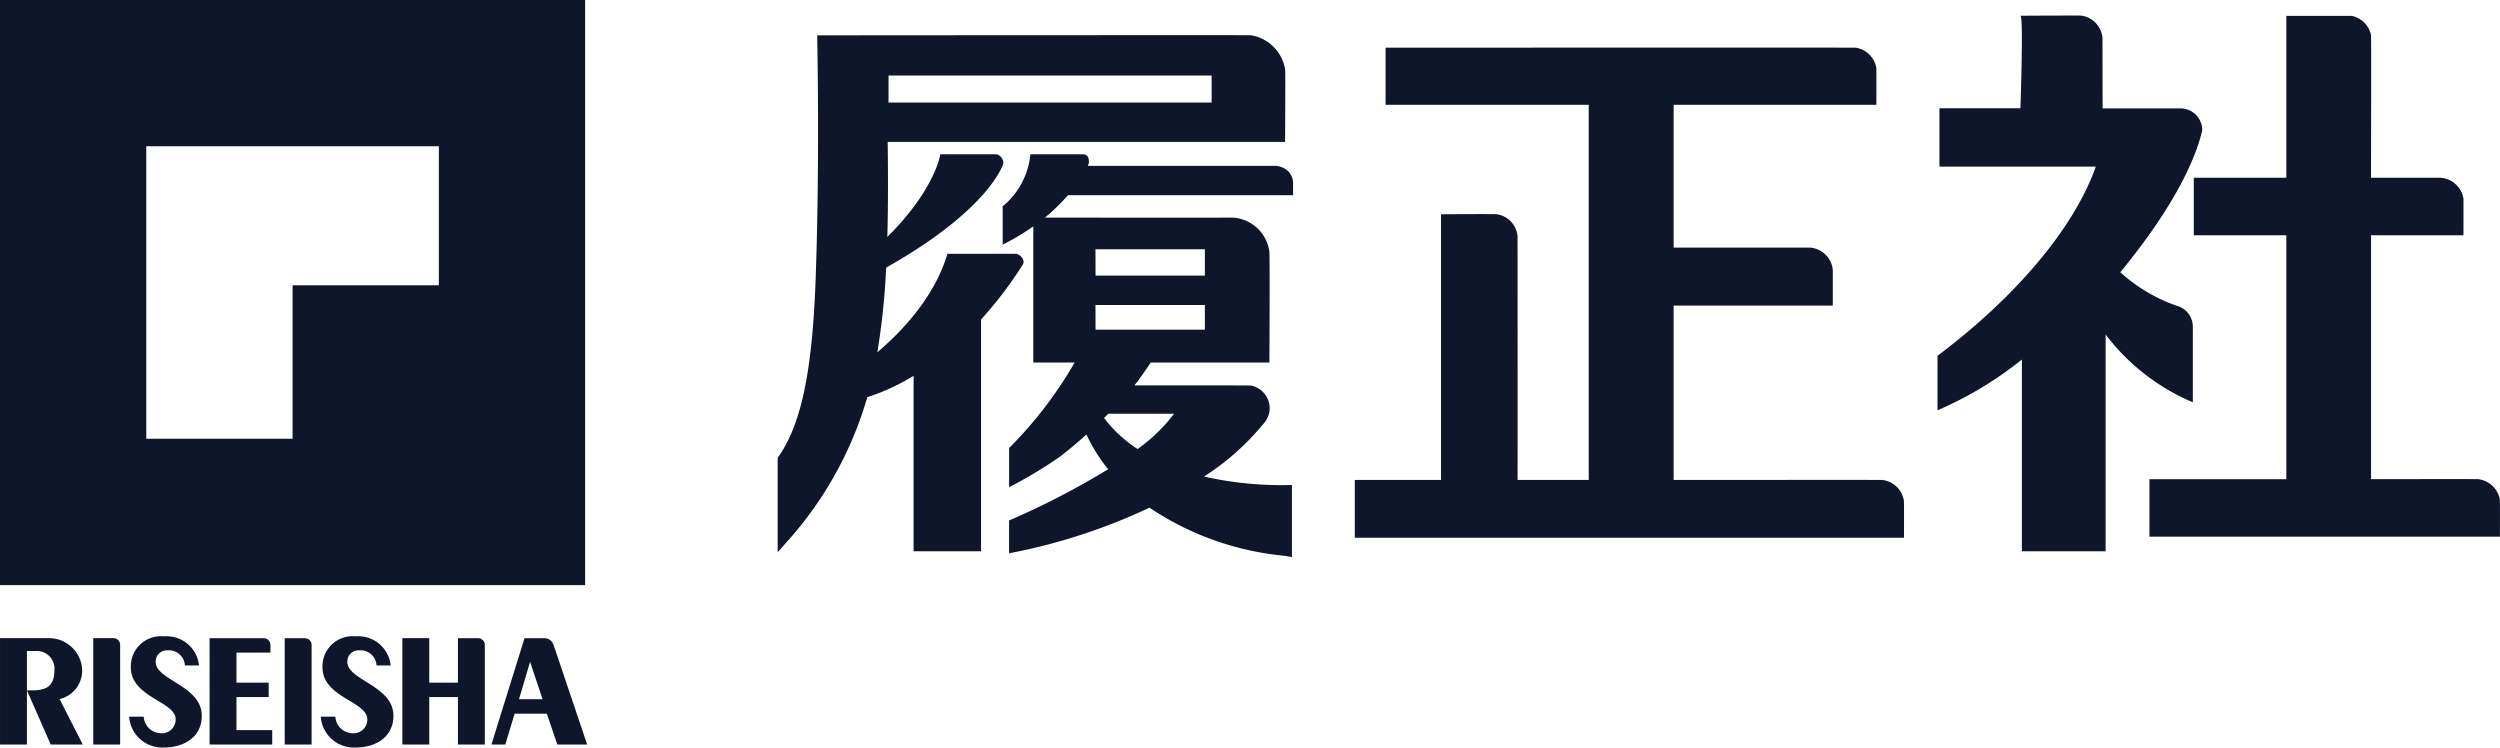 <svg xmlns="http://www.w3.org/2000/svg" width="254.372" height="76.06"><defs><clipPath id="a"><path fill="none" d="M0 0h254.372v76.06H0z"/></clipPath></defs><g clip-path="url(#a)" fill="#0f162c"><path d="M191.491 48.835c-.1-.016-17.626 0-21.2 0V31.097h16.194v-3.638a2.522 2.522 0 0 0-2.314-2.266h-13.88V10.662h20.63s.012-3.646-.007-3.765a2.525 2.525 0 0 0-2.091-2.044c-.129-.022-47.842 0-47.842 0v5.809h20.67v38.173h-7.243c.018-.647 0-24.722 0-24.764a2.464 2.464 0 0 0-2.111-2.27c-.2-.036-5.674 0-5.674 0v27.034h-8.774v5.881h55.879s.015-3.608-.005-3.727a2.5 2.5 0 0 0-2.232-2.154m-61.81-31.959h-19.007a3.075 3.075 0 0 0 .121-.286c0-.41-.014-.892-.647-.892h-5.309a7.769 7.769 0 0 1-2.817 5.292v3.9a23.465 23.465 0 0 0 3.114-1.859v13.855h4.208a41.685 41.685 0 0 1-6.669 8.7v3.984a44.76 44.76 0 0 0 5.1-3.053c.837-.623 1.8-1.435 2.768-2.306a16.8 16.8 0 0 0 2.21 3.53 80.306 80.306 0 0 1-10.082 5.218v3.342l.6-.123a59.462 59.462 0 0 0 13.688-4.524 29.6 29.6 0 0 0 13.7 4.894l.793.14v-7.342a36.019 36.019 0 0 1-8.943-.858 25.618 25.618 0 0 0 6-5.318 2.54 2.54 0 0 0 .432-.61 2.266 2.266 0 0 0 .248-1.033 2.37 2.37 0 0 0-1.876-2.294c-.105-.022-6.718-.022-11.894-.018.137-.173.288-.352.4-.506.456-.626.885-1.247 1.273-1.825h12.07s.049-10.032 0-11.241a4 4 0 0 0-3.679-3.5c-1.433.005-15.055 0-19.174 0a18.711 18.711 0 0 0 2.353-2.283h22.906v-1.231a1.7 1.7 0 0 0-.51-1.215 1.988 1.988 0 0 0-1.377-.537m-10.219 25.217a17.153 17.153 0 0 1-3.712 3.593 13.286 13.286 0 0 1-3.414-3.16c.148-.145.289-.288.434-.433Zm-8-16.73h11.132v2.676h-11.123Zm0 5.666h11.132v2.516h-11.123Z"/><path d="M104.068 26.921c.284-.44-.253-1.1-.786-1.1h-6.88c-1.317 4.432-4.667 7.93-7.132 10.023a73.118 73.118 0 0 0 .895-8.614c10.611-5.978 11.929-10.577 11.929-10.623a.948.948 0 0 0-.706-.913h-5.712s-.471 3.512-5.39 8.414c.079-2.932.082-6.13.034-9.668h40.433s.051-7.067.008-7.347a4.194 4.194 0 0 0-3.506-3.509c-.151-.021-44.107.011-44.107.011s.275 12.878-.156 24.722c-.345 9.668-1.507 14.969-3.867 18.279v9.594l.825-.928a37.618 37.618 0 0 0 8.296-14.847 22.214 22.214 0 0 0 4.712-2.173v17.85h6.863v-23.58a40.944 40.944 0 0 0 4.247-5.59M90.408 7.688h32.874v2.748H90.408Zm132.711 33.245v-7.651a2.221 2.221 0 0 0-1.341-2.069 16.733 16.733 0 0 1-6.041-3.514c4.578-5.557 7.273-10.364 8.261-14.107a2.177 2.177 0 0 0 .081-.427 2.229 2.229 0 0 0-2.229-2.137h-7.907c-.016-1.374-.012-7.1-.016-7.139a2.516 2.516 0 0 0-2.14-2.3c-.123-.021-6.212.012-6.212.012.329 0 0 9.417 0 9.417h-8.24v5.931h15.912c-2.176 6.184-8.062 13.214-16.109 19.253v5.561c.144-.069.282-.14.432-.207a36.752 36.752 0 0 0 8.155-4.975v19.51h8.52V34.039a21.8 21.8 0 0 0 8.877 6.895"/><path d="M252.099 48.752c-.1-.011-10.846 0-10.846 0V23.937h9.4s.01-3.619 0-3.724a2.534 2.534 0 0 0-2.524-2.131h-6.882s.038-14.354 0-14.521a2.535 2.535 0 0 0-1.946-1.944h-6.67v16.468h-9.414v5.852h9.414v24.819h-13.93v5.849h35.665s.016-3.653-.011-3.773a2.525 2.525 0 0 0-2.257-2.08M8.362 68.172a3.379 3.379 0 0 0-3.461-3.24h-4.9v10.826h2.738v-5.517l2.421 5.514h3.263l-2.361-4.626a2.971 2.971 0 0 0 2.3-2.957m-5.161 2.069h-.462v-4.006h1.022a1.8 1.8 0 0 1 1.774 1.988c0 1.77-1.052 2.021-2.331 2.021m12.638-2.896a1.137 1.137 0 0 1 1.208-1.177 1.624 1.624 0 0 1 1.761 1.537h1.439a3.315 3.315 0 0 0-3.561-2.961 3.068 3.068 0 0 0-3.378 3.144c0 3.062 4.461 3.443 4.563 5.25a1.4 1.4 0 0 1-1.554 1.461 1.782 1.782 0 0 1-1.695-1.684H13.14a3.377 3.377 0 0 0 3.553 3.139c2.062 0 3.879-1.1 3.838-3.291-.056-3.018-4.689-3.551-4.689-5.42m19.5.002a1.137 1.137 0 0 1 1.207-1.177 1.624 1.624 0 0 1 1.761 1.537h1.444a3.315 3.315 0 0 0-3.561-2.961 3.068 3.068 0 0 0-3.382 3.144c0 3.062 4.461 3.443 4.563 5.25a1.4 1.4 0 0 1-1.556 1.463 1.782 1.782 0 0 1-1.695-1.684H32.64a3.377 3.377 0 0 0 3.553 3.139c2.062 0 3.879-1.1 3.836-3.291-.055-3.018-4.687-3.551-4.687-5.42m-23.804-2.417H9.487v10.826h2.738v-10.14a.686.686 0 0 0-.686-.686m19.487.01-.005-.005h-2.05v10.821h2.736v-10.14a.687.687 0 0 0-.681-.676m17.623 0-.005-.005h-2.05v4.527h-2.917v-4.532h-2.738v10.826h2.738v-4.829h2.917v4.828h2.736V65.617a.686.686 0 0 0-.681-.681m7.659.632-.011-.007a.957.957 0 0 0-.882-.626h-2.046l-3.368 10.822h1.414l.948-3.14h3.277l1.067 3.14h3.036Zm-3.5 5.578 1.113-3.758h.03l1.257 3.758Zm-28.747-.218h3.277v-1.47h-3.277v-3.057h3.458v-.784a.687.687 0 0 0-.685-.682h-5.509v10.822H27.7v-1.47h-3.639ZM59.537-.001H0v59.539h59.537ZM44.653 29.024H29.769V44.64H14.884V14.884h29.769Z"/></g></svg>